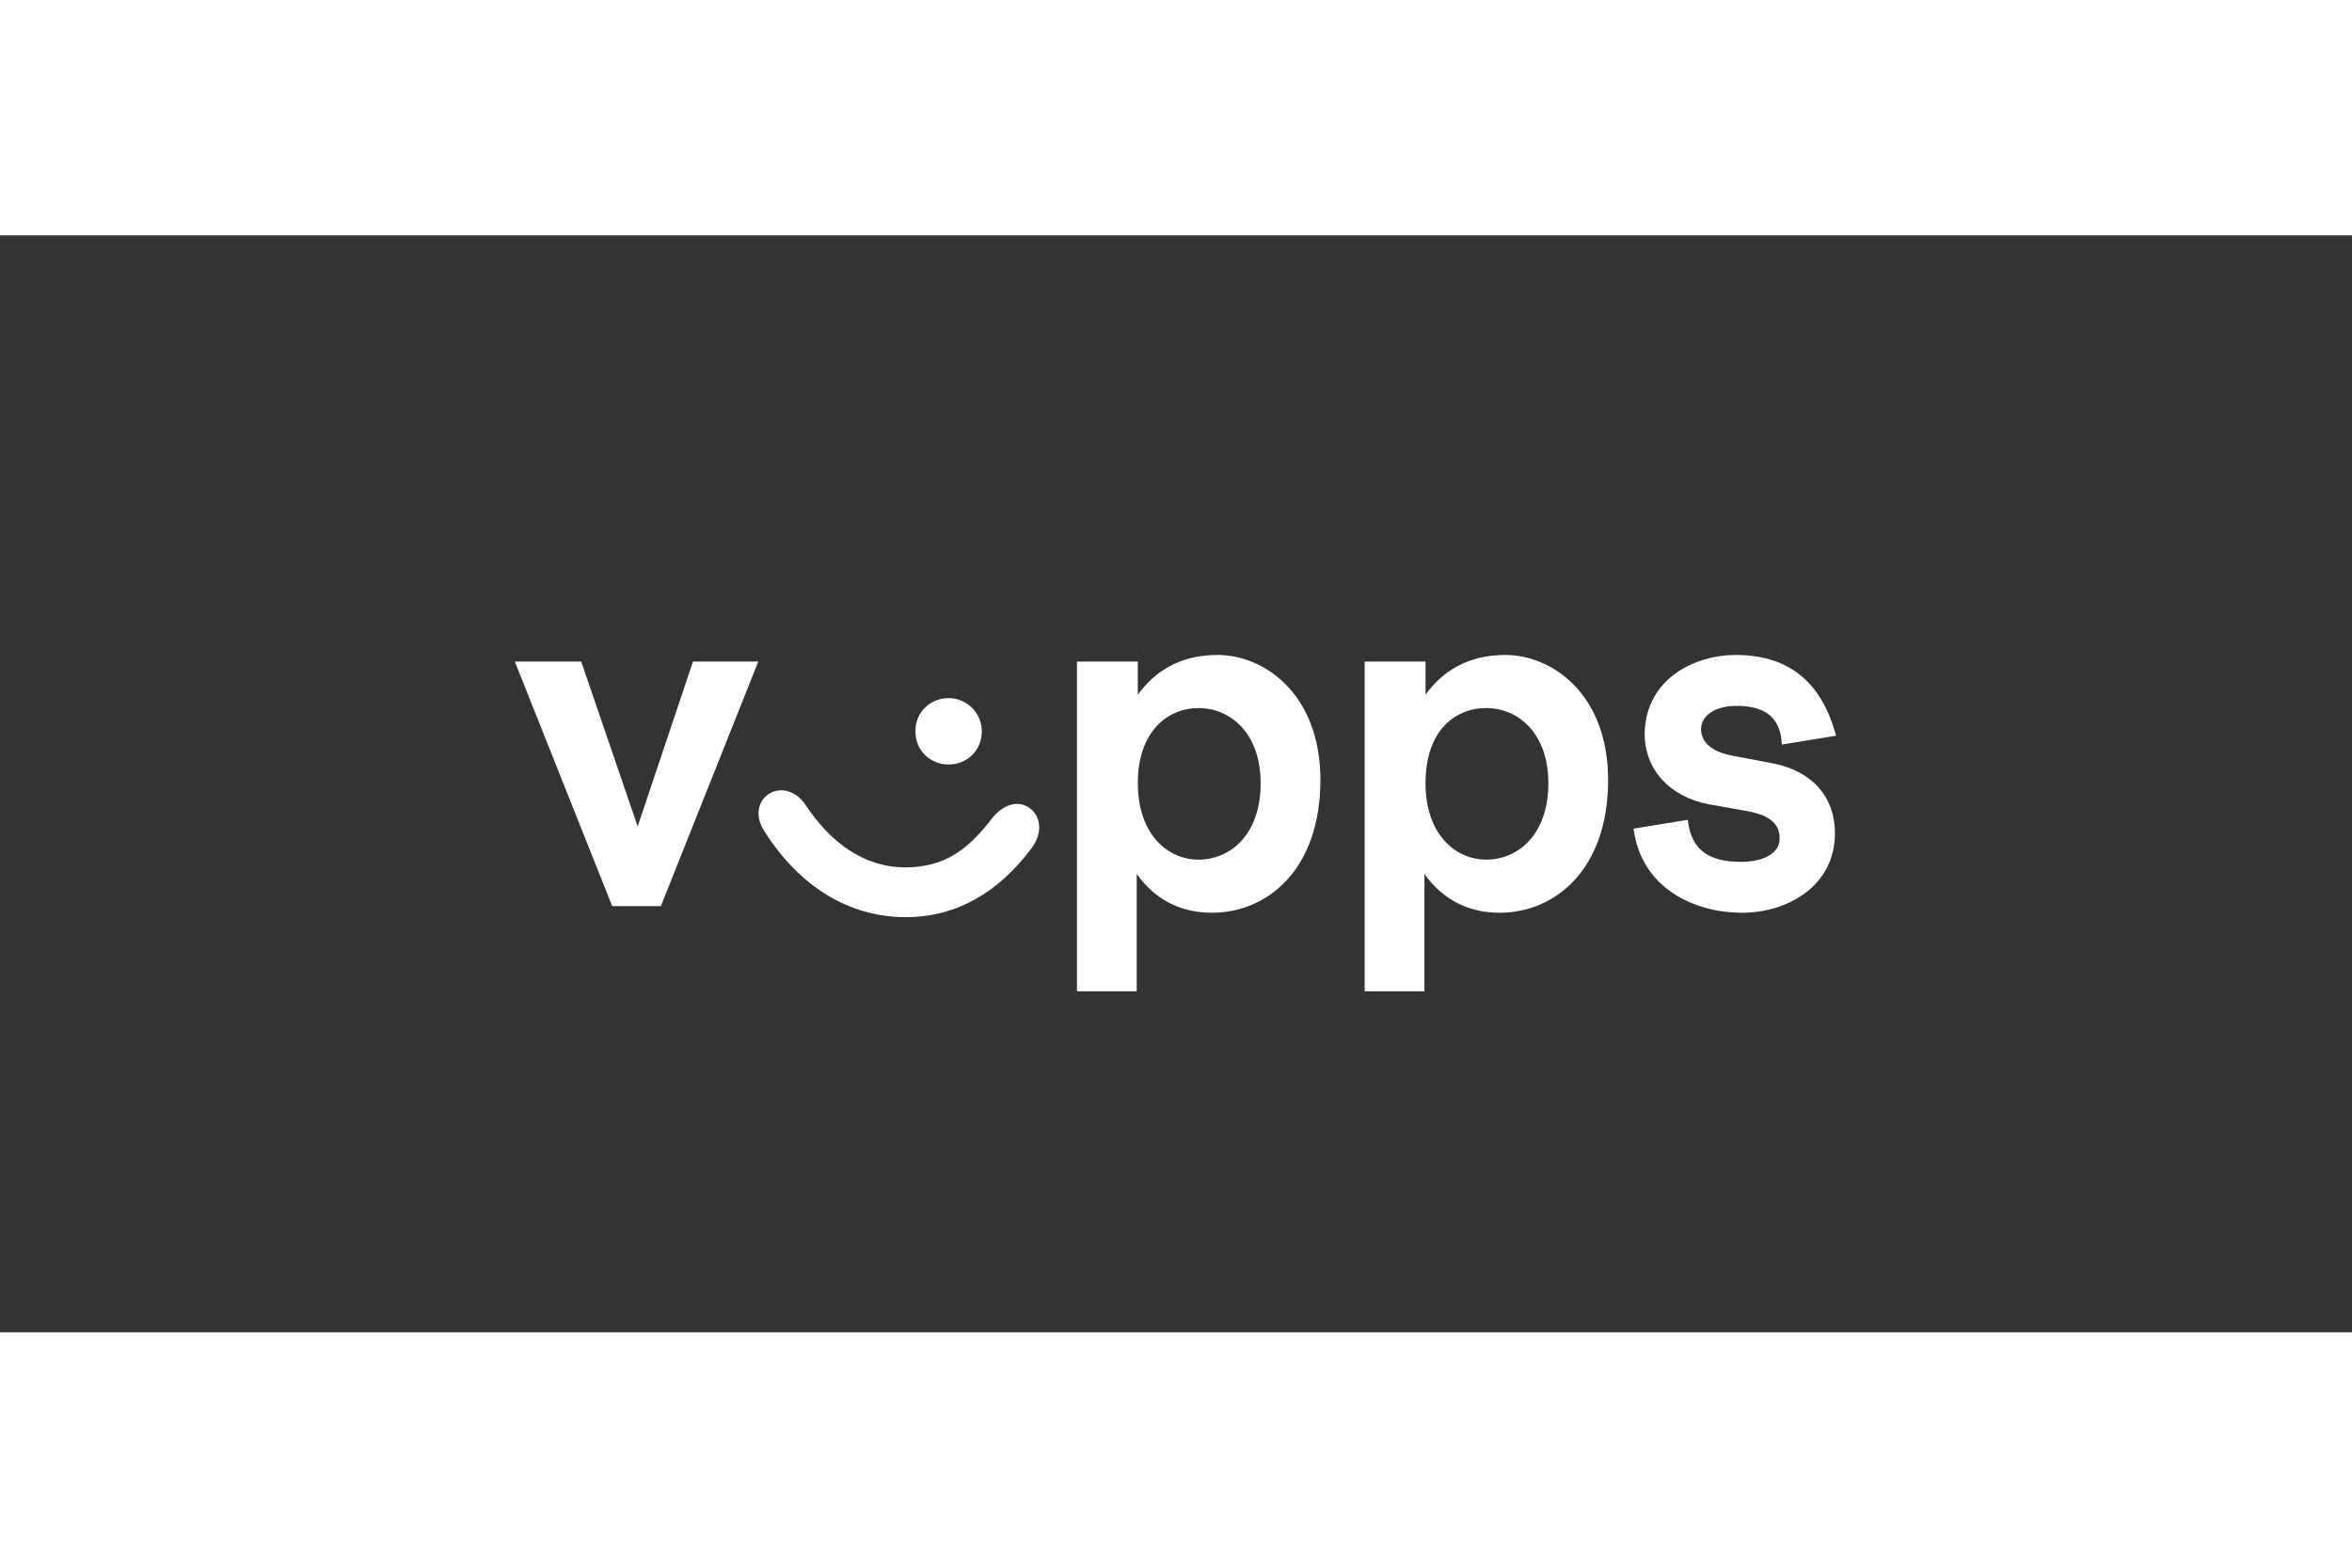<svg xmlns="http://www.w3.org/2000/svg" className='changeColor' height="800" width="1200" xml:space="preserve" y="0" x="0" id="Layer_1" version="1.1" viewBox="-24.525 -16.525 212.55 99.15"><rect x="-24.525" y="-16.525" width="212.55" height="99.15" fill="#333333" stroke="none"/><style id="style147" type="text/css">.st0{fill: #FFFFFF}.st1{fill:none}</style><path id="path149" fill="#ffffff" d="M28 22l5.1 14.9 5-14.9H44l-8.8 22.1h-4.4L22 22z" class="st0"/><path id="path151" fill="#ffffff" d="M141.4 38.1l14.9-5.1-14.9-5v-6l22.1 8.8v4.4L141.4 44z" class="st1"/><path id="path153" fill="#ffffff" d="M28 44l5.1 14.9 5-14.9H44l-8.8 22.1h-4.4L22 44z" class="st1"/><path id="path155" fill="#ffffff" d="M38.1 22.1L33 7.2l-5 14.9h-6L30.9 0h4.4l8.8 22.1z" class="st1"/><path id="path157" fill="#ffffff" d="M22.1 28L7.2 33.1l14.9 5.1v5.9L0 35.3v-4.4L22.1 22z" class="st1"/><path id="path159" fill="#ffffff" d="M57.3 40.6c3.7 0 5.8-1.8 7.8-4.4 1.1-1.4 2.5-1.7 3.5-.9 1 .8 1.1 2.3 0 3.7-2.9 3.8-6.6 6.1-11.3 6.1-5.1 0-9.6-2.8-12.7-7.7-.9-1.3-.7-2.7.3-3.4 1-.7 2.5-.4 3.4 1 2.2 3.3 5.2 5.6 9 5.6zm6.9-12.3c0 1.8-1.4 3-3 3s-3-1.2-3-3 1.4-3 3-3 3 1.3 3 3z" class="st0"/><path id="path161" fill="#ffffff" d="M78.3 22v3c1.5-2.1 3.8-3.6 7.2-3.6 4.3 0 9.3 3.6 9.3 11.3 0 8.1-4.8 12-9.8 12-2.6 0-5-1-6.8-3.5v10.6h-5.4V22zm0 11c0 4.5 2.6 6.9 5.5 6.9 2.8 0 5.6-2.2 5.6-6.9 0-4.6-2.8-6.8-5.6-6.8s-5.5 2.1-5.5 6.8z" class="st0"/><path id="path163" fill="#ffffff" d="M104.3 22v3c1.5-2.1 3.8-3.6 7.2-3.6 4.3 0 9.3 3.6 9.3 11.3 0 8.1-4.8 12-9.8 12-2.6 0-5-1-6.8-3.5v10.6h-5.4V22zm0 11c0 4.5 2.6 6.9 5.5 6.9 2.8 0 5.6-2.2 5.6-6.9 0-4.6-2.8-6.8-5.6-6.8-2.9 0-5.5 2.1-5.5 6.8z" class="st0"/><path id="path165" fill="#ffffff" d="M132.3 21.4c4.5 0 7.7 2.1 9.1 7.3l-4.9.8c-.1-2.6-1.7-3.5-4.1-3.5-1.8 0-3.2.8-3.2 2.1 0 1 .7 2 2.8 2.4l3.7.7c3.6.7 5.6 3.1 5.6 6.3 0 4.8-4.3 7.2-8.4 7.2-4.3 0-9.1-2.2-9.8-7.6l4.9-.8c.3 2.8 2 3.8 4.8 3.8 2.1 0 3.5-.8 3.5-2.1 0-1.2-.7-2.1-3-2.5l-3.4-.6c-3.6-.7-5.8-3.2-5.8-6.4.1-5 4.6-7.1 8.2-7.1z" class="st0"/></svg>